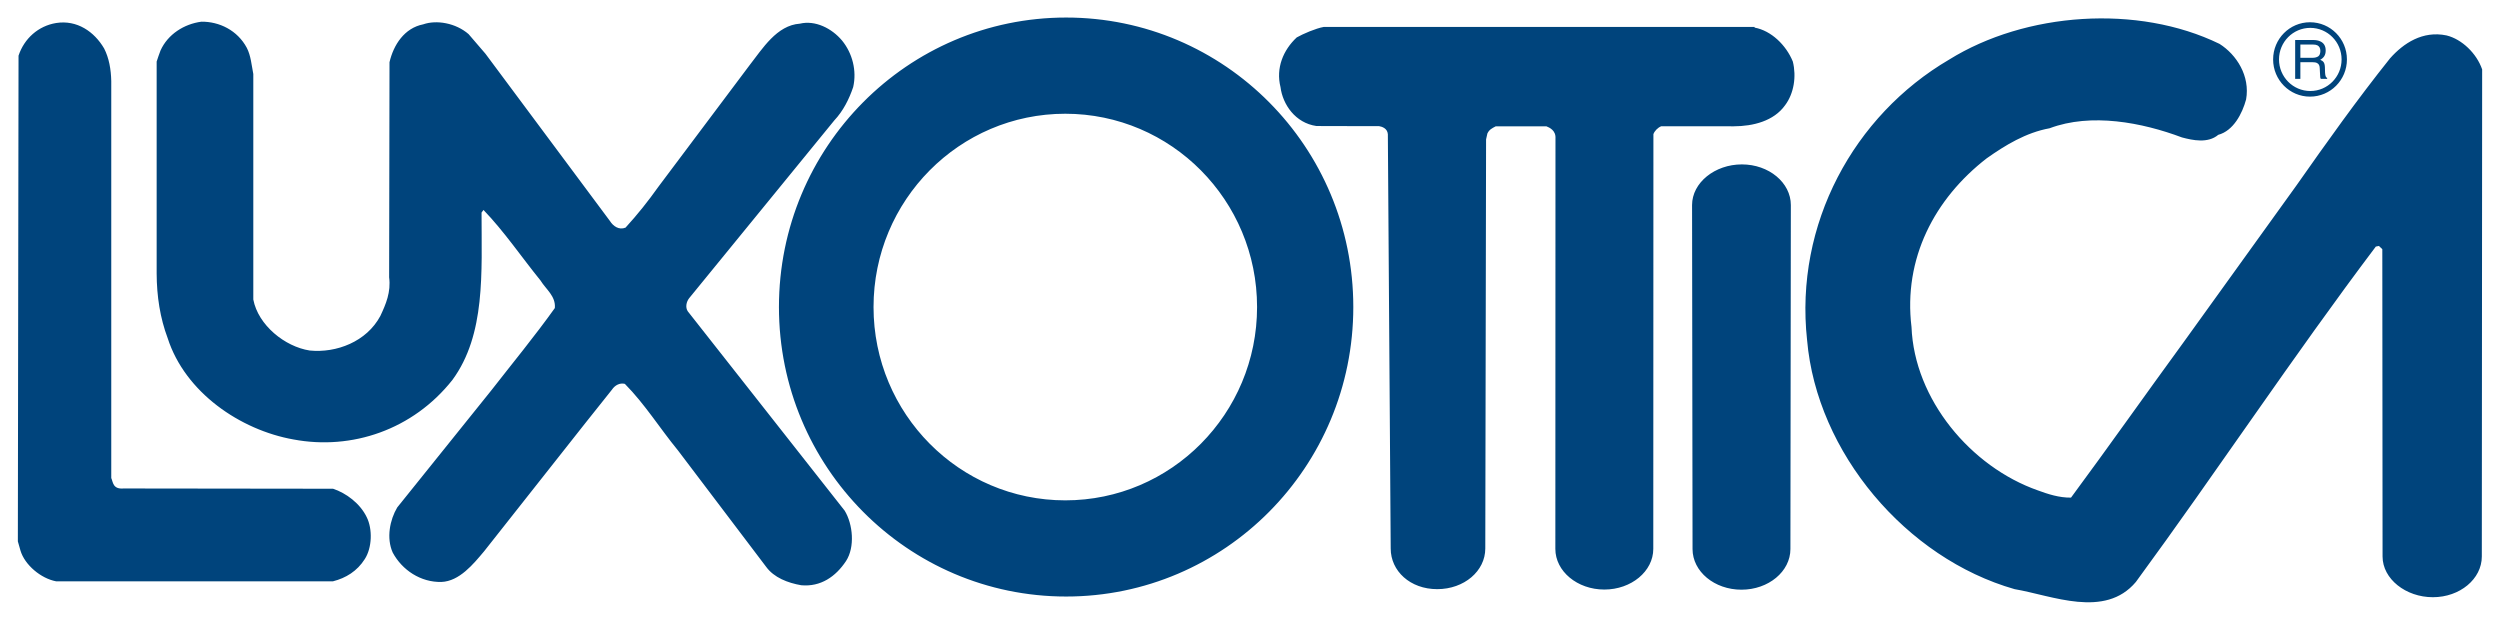 <svg width="121" height="30" viewBox="0 0 121 30" fill="none" xmlns="http://www.w3.org/2000/svg">
<path d="M111.803 4.677C112.793 4.677 113.591 3.872 113.591 2.877C113.591 1.882 112.793 1.077 111.803 1.077C110.818 1.077 110.019 1.882 110.019 2.877C110.019 3.872 110.818 4.677 111.803 4.677ZM111.819 1.349C112.654 1.349 113.333 2.031 113.333 2.877C113.333 3.722 112.654 4.405 111.819 4.405C110.983 4.405 110.304 3.722 110.304 2.877C110.304 2.031 110.983 1.349 111.819 1.349ZM111.338 3.01H111.913C112.016 3.01 112.091 3.022 112.137 3.047C112.227 3.087 112.271 3.168 112.275 3.294L112.291 3.604C112.294 3.678 112.298 3.729 112.301 3.754C112.31 3.779 112.315 3.801 112.325 3.818H112.634V3.773C112.594 3.755 112.566 3.718 112.553 3.659C112.544 3.624 112.535 3.571 112.532 3.498L112.525 3.247C112.52 3.137 112.499 3.06 112.463 3.01C112.428 2.96 112.371 2.923 112.298 2.893C112.383 2.849 112.447 2.791 112.492 2.722C112.539 2.648 112.563 2.557 112.563 2.444C112.563 2.226 112.475 2.08 112.298 2.001C112.207 1.957 112.089 1.936 111.949 1.936H111.086V3.818H111.338V3.01ZM111.338 2.156H111.953C112.041 2.156 112.11 2.168 112.162 2.194C112.258 2.244 112.306 2.336 112.306 2.469C112.301 2.595 112.271 2.679 112.202 2.728C112.133 2.774 112.037 2.798 111.92 2.798H111.338V2.156ZM33.289 15.068C33.159 14.873 33.222 14.604 33.353 14.435L40.381 5.827C40.807 5.375 41.098 4.797 41.294 4.215C41.476 3.421 41.255 2.575 40.759 1.967C40.258 1.365 39.451 0.969 38.717 1.145C37.594 1.222 36.909 2.352 36.269 3.17L31.877 9.024C31.363 9.747 30.86 10.378 30.276 11.017C29.957 11.149 29.676 10.942 29.523 10.699L23.495 2.6L22.68 1.652C22.057 1.111 21.125 0.953 20.483 1.178C19.572 1.357 19.047 2.172 18.852 3.011L18.834 13.421C18.928 14.136 18.677 14.722 18.41 15.29C17.745 16.54 16.277 17.094 14.99 16.965C13.782 16.778 12.494 15.732 12.26 14.497V3.582C12.176 3.152 12.141 2.692 11.946 2.316C11.493 1.466 10.611 1.04 9.748 1.05C8.911 1.16 8.125 1.657 7.77 2.442C7.703 2.621 7.64 2.796 7.582 2.98V13.231C7.586 14.343 7.751 15.395 8.115 16.365C8.959 18.994 11.626 20.811 14.204 21.27C17.022 21.799 19.986 20.804 21.896 18.39C23.51 16.192 23.307 13.188 23.307 10.288L23.401 10.162C24.403 11.202 25.236 12.436 26.163 13.579C26.42 14 26.907 14.333 26.854 14.91C25.887 16.265 24.781 17.608 23.778 18.896L19.227 24.559C18.867 25.162 18.694 26.045 19.007 26.743C19.463 27.595 20.364 28.188 21.361 28.167C22.237 28.135 22.914 27.298 23.433 26.68L28.328 20.48L29.616 18.863C29.76 18.646 29.998 18.517 30.243 18.579C31.221 19.57 31.919 20.709 32.818 21.806L37.085 27.439C37.46 27.953 38.125 28.213 38.78 28.326C39.718 28.412 40.446 27.912 40.948 27.154C41.39 26.474 41.278 25.366 40.883 24.717L33.289 15.068ZM16.119 23.655L5.981 23.642C5.454 23.688 5.473 23.327 5.385 23.136V3.93C5.373 3.356 5.278 2.812 5.04 2.346C4.564 1.531 3.725 0.953 2.716 1.114C1.858 1.254 1.173 1.861 0.897 2.695L0.864 26.203L0.991 26.649C1.198 27.344 1.982 27.999 2.716 28.136L16.119 28.135C16.738 27.977 17.287 27.644 17.655 27.06C18.01 26.513 18.035 25.604 17.751 25.035C17.429 24.362 16.746 23.861 16.119 23.655ZM84.307 7.957C83 7.957 81.896 8.84 81.896 9.927L81.919 26.573C81.919 27.662 82.977 28.541 84.287 28.541C85.594 28.541 86.656 27.662 86.656 26.573L86.677 9.927C86.677 8.84 85.615 7.957 84.307 7.957ZM118.41 1.714C117.256 1.475 116.33 2.092 115.68 2.822C114.089 4.813 112.605 6.9 111.159 8.96L105.669 16.587C103.889 19.024 102.045 21.641 100.237 24.085C99.66 24.093 99.112 23.911 98.636 23.736C95.377 22.592 92.655 19.325 92.517 15.827C92.114 12.514 93.629 9.62 96.156 7.663C97.057 7.027 98.054 6.418 99.2 6.208C101.213 5.452 103.679 5.927 105.605 6.651C106.125 6.79 106.861 6.949 107.363 6.526C108.096 6.33 108.525 5.501 108.711 4.814C108.913 3.68 108.251 2.646 107.425 2.124C103.464 0.194 98.029 0.59 94.336 2.886C89.729 5.586 86.85 10.847 87.463 16.46C87.933 21.91 92.264 27.02 97.507 28.515C99.324 28.823 101.873 29.953 103.376 28.167C107.302 22.812 110.956 17.285 114.99 11.934L115.147 11.903C115.162 11.944 115.25 11.993 115.304 12.063L115.316 26.934C115.316 28.022 116.443 28.905 117.751 28.905C119.059 28.905 120.12 28.022 120.12 26.934L120.136 3.359C119.869 2.583 119.153 1.895 118.41 1.714ZM84.921 1.336V1.303H64.072C63.686 1.371 63.066 1.639 62.761 1.812C62.106 2.424 61.746 3.295 61.976 4.215C62.083 5.059 62.697 5.953 63.713 6.099C63.767 6.097 64.135 6.106 66.748 6.106C66.884 6.128 67.149 6.208 67.172 6.493L67.31 26.548C67.31 27.637 68.251 28.515 69.561 28.515C70.867 28.515 71.888 27.637 71.888 26.548L71.926 6.746L71.989 6.462C72.078 6.275 72.203 6.212 72.396 6.113H74.844C74.99 6.172 75.312 6.308 75.285 6.704L75.279 26.566C75.279 27.651 76.342 28.534 77.649 28.534C78.956 28.534 80.019 27.651 80.019 26.566L80.025 6.493C80.08 6.338 80.235 6.179 80.4 6.112L83.916 6.113C84.856 6.11 85.852 5.857 86.395 5.098C86.827 4.527 86.953 3.705 86.773 2.98C86.451 2.186 85.728 1.482 84.921 1.336ZM51.601 0.849C43.926 0.849 37.701 7.12 37.701 14.861C37.701 22.599 43.926 28.872 51.601 28.872C59.277 28.872 65.5 22.599 65.5 14.861C65.5 7.12 59.277 0.849 51.601 0.849ZM51.56 24.217C46.436 24.217 42.279 20.027 42.279 14.861C42.279 9.694 46.436 5.505 51.56 5.505C56.687 5.505 60.842 9.694 60.842 14.861C60.842 20.027 56.687 24.217 51.56 24.217Z" fill="#00447C"/>
</svg>
